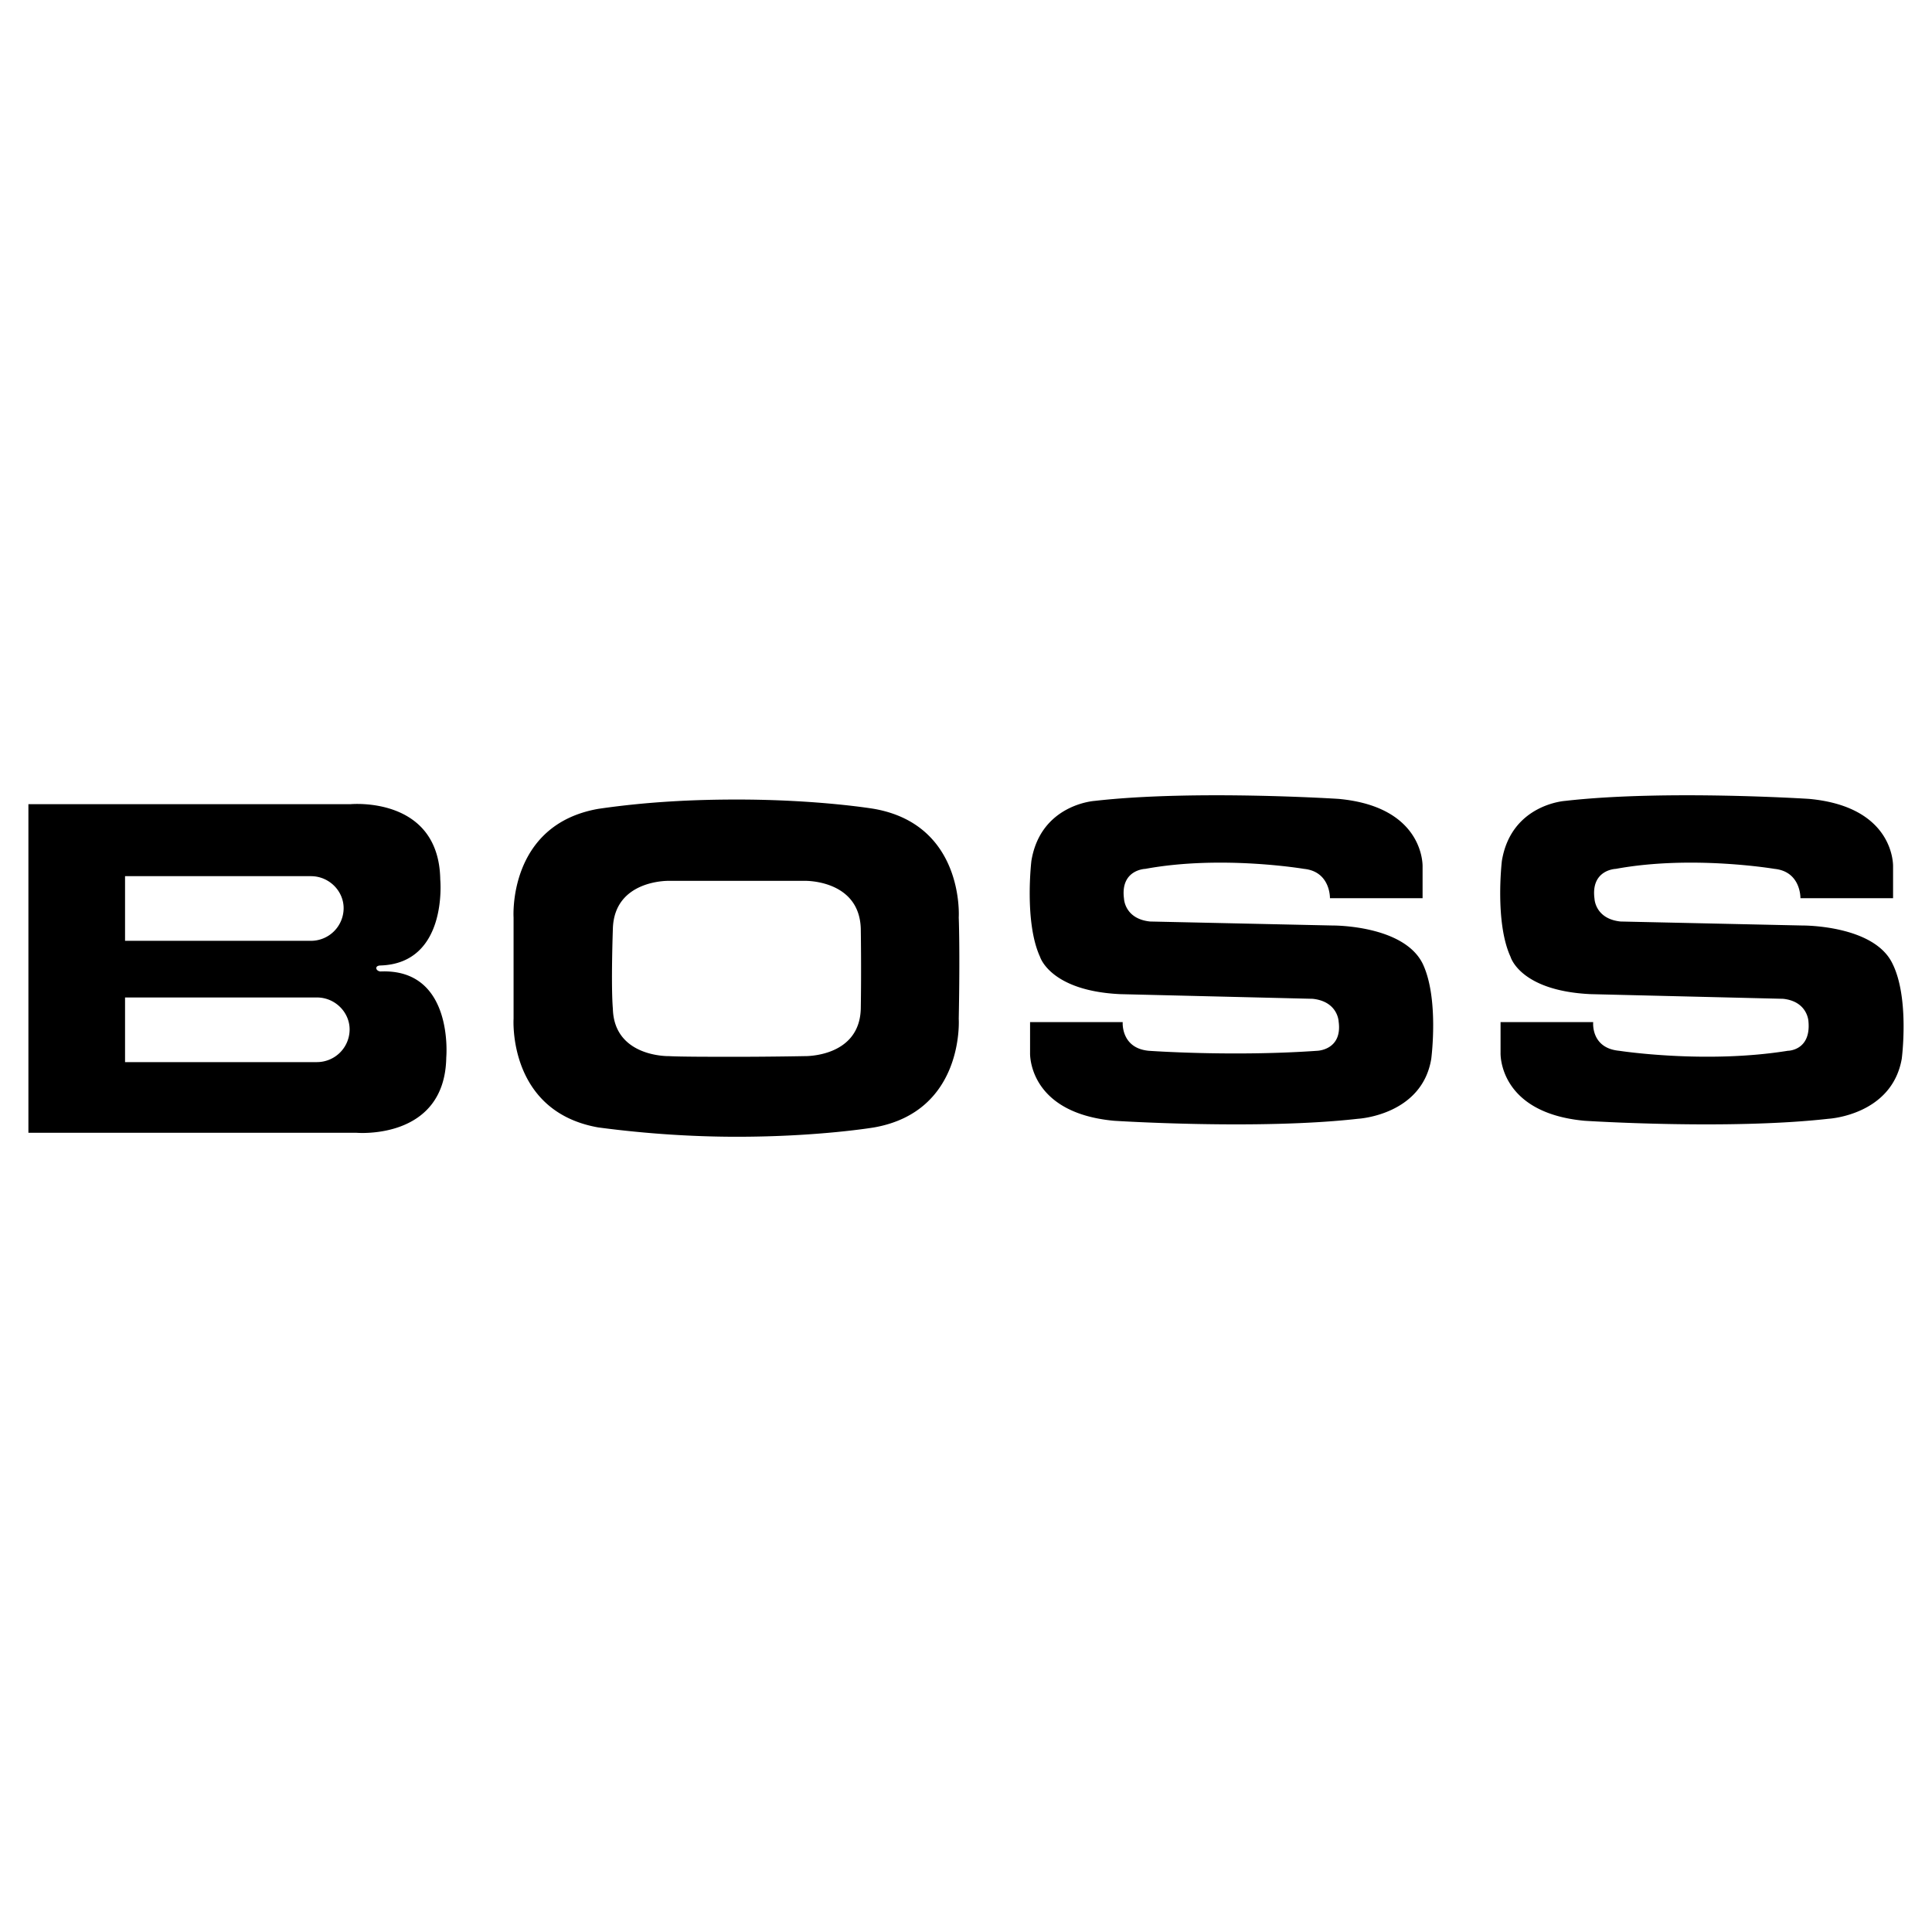 <svg xmlns="http://www.w3.org/2000/svg" width="2500" height="2500" viewBox="0 0 192.756 192.756"><g fill-rule="evenodd" clip-rule="evenodd"><path fill="#fff" d="M0 0h192.756v192.756H0V0z"/><path d="M23.38 113.016H2.834V80.235h32.115s8.843-.864 8.976 7.514c0 0 .798 8.378-5.984 8.578 0 0-.399 0-.399.266 0 0 0 .266.399.332 7.38-.332 6.583 8.578 6.583 8.578-.133 8.311-8.977 7.514-8.977 7.514H23.38v-.001zm50.133-7.58c3.458 0 6.782-.066 6.782-.066s5.452.133 5.585-4.723c.066-4.055 0-7.978 0-7.978-.133-4.92-5.585-4.787-5.585-4.787H66.731s-5.452-.133-5.585 4.787c0 0-.2 5.585 0 7.978.133 4.855 5.585 4.723 5.585 4.723 1.197.066 4.057.066 6.782.066zm0-25.666c8.179 0 13.697.931 13.697.931 9.043 1.596 8.444 10.838 8.444 10.838s.133 3.191 0 10.106c0 0 .599 9.242-8.444 10.838 0 0-5.519.932-13.697.932-4.122 0-8.843-.266-13.83-.932-9.042-1.596-8.444-10.838-8.444-10.838V91.539s-.598-9.242 8.444-10.838c4.987-.732 9.708-.931 13.83-.931zm38.233 19.416l19.215.465c2.525.266 2.594 2.26 2.594 2.26.398 2.859-2.129 2.926-2.129 2.926-8.51.6-16.822 0-16.822 0-2.791-.266-2.592-2.859-2.592-2.859h-9.242v3.059s-.268 5.984 8.377 6.783c0 0 14.428.93 24.336-.199 0 0 6.383-.334 7.314-5.984 0 0 .797-6.051-.865-9.508-1.928-3.857-8.977-3.791-8.977-3.791l-18.219-.399c-2.525-.266-2.592-2.26-2.592-2.26-.398-2.926 2.127-2.992 2.127-2.992 7.58-1.396 15.824 0 15.824 0 2.66.266 2.594 2.925 2.594 2.925h9.242v-3.125s.266-5.984-8.377-6.781c0 0-14.43-.931-24.336.199 0 0-5.387.332-6.316 5.984 0 0-.732 6.117.863 9.575.001-.003.999 3.388 7.981 3.722zm46.942 0l19.215.465c2.461.266 2.527 2.26 2.527 2.26.266 2.926-2.061 2.926-2.061 2.926-8.246 1.33-16.822 0-16.822 0-2.859-.266-2.594-2.859-2.594-2.859h-9.242v3.059s-.266 5.984 8.377 6.783c0 0 14.363.93 24.336-.199 0 0 6.316-.334 7.314-5.984 0 0 .797-6.051-.932-9.508-1.861-3.857-8.977-3.791-8.977-3.791l-18.15-.399c-2.527-.266-2.594-2.26-2.594-2.26-.398-2.926 2.127-2.992 2.127-2.992 7.58-1.396 15.826 0 15.826 0 2.658.266 2.592 2.925 2.592 2.925h9.242v-3.125s.266-5.984-8.377-6.781c0 0-14.428-.931-24.336.199 0 0-5.385.332-6.316 5.984 0 0-.73 6.117.865 9.575.001-.003.931 3.388 7.98 3.722zM23.38 87.416H12.476v6.45h18.55a3.264 3.264 0 0 0 3.258-3.258c0-1.729-1.463-3.192-3.258-3.192H23.38zm0 12.102H12.476v6.449h19.148a3.264 3.264 0 0 0 3.258-3.258c0-1.729-1.463-3.191-3.258-3.191H23.38z"/></g></svg>